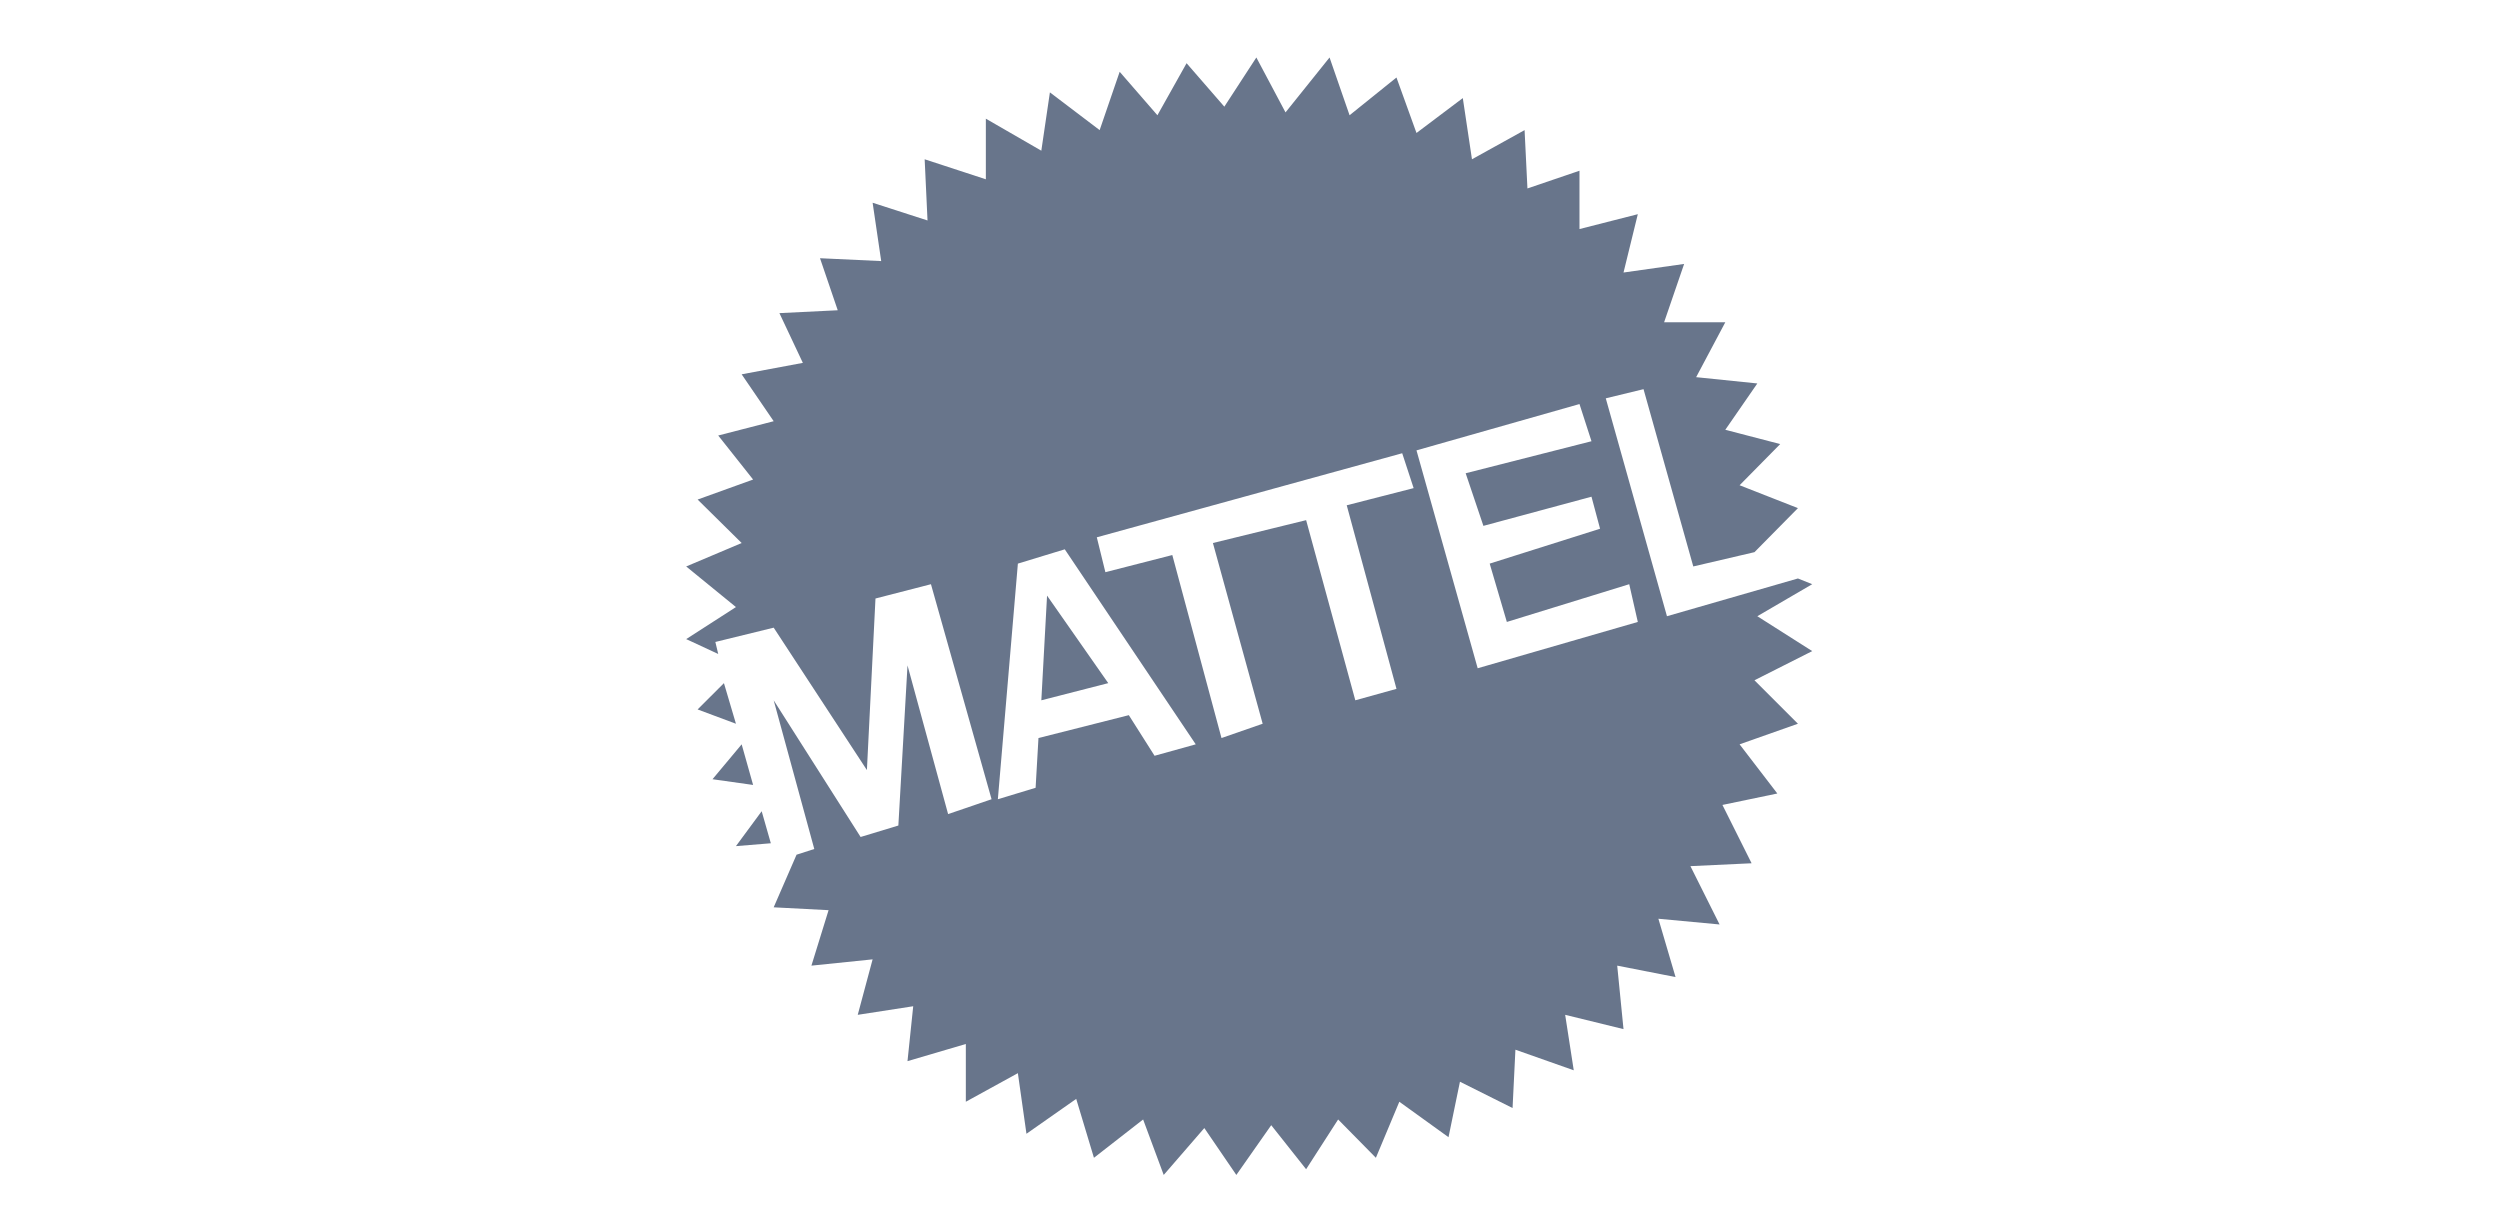 <?xml version="1.0" encoding="UTF-8"?> <svg xmlns="http://www.w3.org/2000/svg" width="391" height="192" fill="none"><g clip-path="url(#a)"><path fill="#68758B" fill-rule="evenodd" d="m121.005 65.878-8.676 2.236L117.785 75l-8.676 3.13 6.887 6.799-8.676 3.667 7.782 6.35-7.782 5.01 5.009 2.325-.447-1.878 9.123-2.236 14.579 22.272 1.341-26.833 8.676-2.236 9.481 33.63-6.798 2.324-6.35-23.255-1.431 25.044-5.904 1.79-13.595-21.377 6.35 23.255-2.773.894-3.578 8.229 8.586.447-2.683 8.675 9.571-.983-2.326 8.676 8.676-1.342-.894 8.586 9.123-2.684v9.034l8.139-4.472 1.342 9.481 7.782-5.456 2.773 9.213 7.692-5.993 3.22 8.676 6.351-7.334 5.008 7.334 5.456-7.782 5.457 6.888 5.008-7.782 5.904 5.993 3.667-8.766 7.692 5.545 1.789-8.675 8.229 4.114.447-9.123 9.123 3.22-1.342-8.676 9.124 2.236-.985-9.929 9.124 1.789-2.684-9.122 9.571.895-4.561-9.123 9.569-.448-4.561-9.123 8.586-1.789-5.903-7.691 9.124-3.221-6.798-6.797 9.034-4.561-8.587-5.456 8.587-5.01-2.236-.894-20.483 5.903-9.57-34.078 5.904-1.432 7.782 27.727 9.57-2.235 6.798-6.887-9.124-3.578 6.35-6.44-8.586-2.235 5.009-7.246-9.57-.983 4.561-8.587h-9.571l3.131-9.122-9.48 1.342 2.236-9.124-9.123 2.325v-9.123l-8.139 2.773-.448-9.123-8.229 4.56-1.432-9.57-7.245 5.457-3.131-8.677-7.334 5.904-3.131-9.034-6.887 8.587-4.562-8.587-5.008 7.693-5.904-6.798-4.561 8.139-5.903-6.798-3.131 9.123-7.781-5.903-1.342 9.122-8.676-5.008v9.48l-9.57-3.13.447 9.57-8.586-2.772 1.342 9.124-9.571-.447 2.773 8.139-9.123.447 3.667 7.78-9.571 1.79 5.009 7.335h.001Zm126.026-2.684 1.878 5.814-19.678 5.009 2.773 8.228 16.904-4.562 1.342 5.009-17.263 5.456 2.684 9.123 19.141-5.903 1.342 5.903-25.044 7.244-9.571-34.078 25.492-7.245v.002ZM172.882 89.49l-1.341-5.456 47.763-13.148 1.789 5.456-10.465 2.684 7.782 28.711-6.44 1.789-7.692-28.174-14.579 3.577 7.781 28.263-6.439 2.237-7.693-28.622-10.466 2.683Zm3.667 22.361-14.132 3.578-.447 7.781-5.904 1.79 3.131-36.851 7.335-2.236 20.483 30.501-6.44 1.789-4.025-6.351-.001-.001Zm-12.79-18.693-.894 16.368 10.465-2.684-9.57-13.685h-.001Zm-54.651 17.799 5.993 2.236-1.878-6.35-4.116 4.114h.001Zm10.019 15.92-4.025 5.457 5.456-.447-1.431-5.01Zm-3.131-10.463-4.561 5.456 6.35.895-1.789-6.351Z" clip-rule="evenodd"></path></g><defs><clipPath id="a"><path fill="#fff" d="M0 0h391v192H0z"></path></clipPath></defs></svg> 
